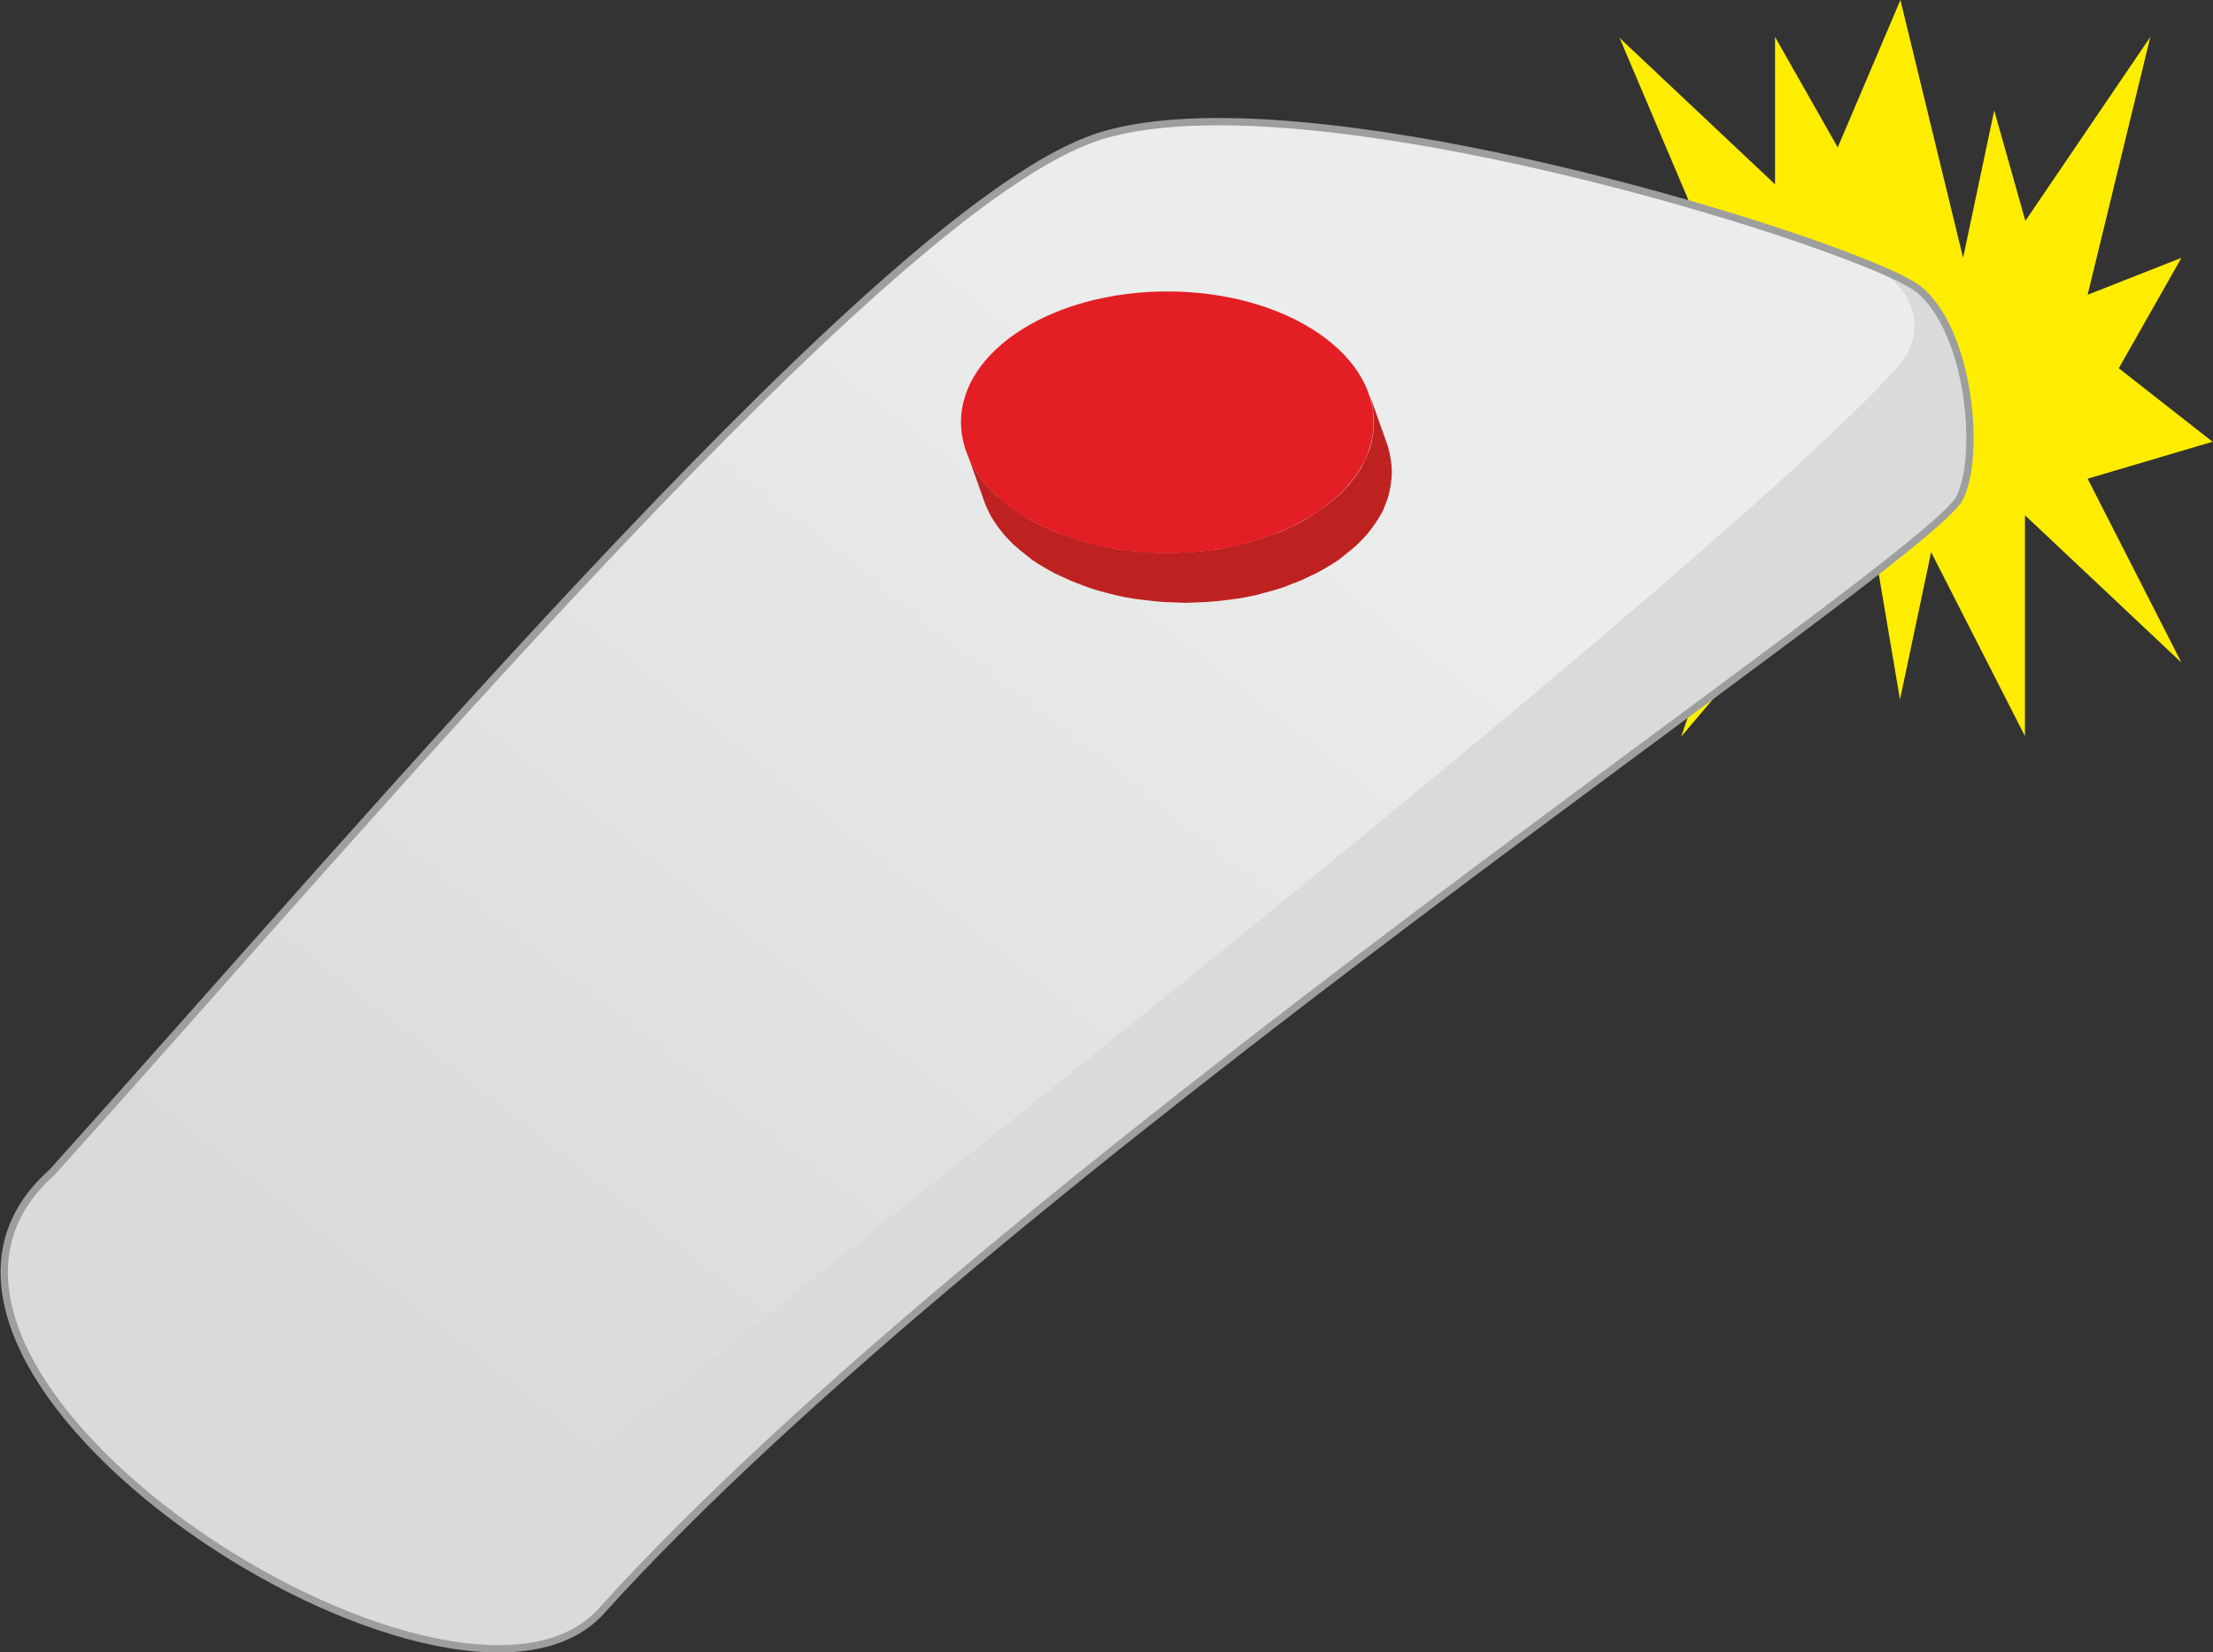 <svg xmlns="http://www.w3.org/2000/svg" viewBox="0 0 5331 3980" fill-rule="evenodd" text-rendering="geometricPrecision" image-rendering="optimizeQuality" clip-rule="evenodd" shape-rendering="geometricPrecision"><rect x="0" y="0" width="5331" height="3980" fill="#333333" stroke="none"/><defs><linearGradient id="a" y2="1004.4" gradientUnits="userSpaceOnUse" x2="3130.1" y1="3433.4" x1="1224.6"><stop offset="0" stop-color="#d9dada"/><stop offset="1" stop-color="#ebecec"/></linearGradient></defs><path d="M3899 89l377 355V89l151 266L4578 0l151 621 75-355 75 266 301-443-151 621 226-89-151 266 226 177-301 89 226 443-377-355v532l-226-443-75 355-75-443-452 532 151-443h-226l151-177-301-266 377-89-301-709zm150 355" fill="#ffed00" fill-rule="nonzero"/><path d="M125 2823C918 1942 2139 494 2643 330s1851 264 1977 365 152 402 101 504c-82 160-2328 1635-3273 2682-353 390-1863-579-1322-1058z" fill="url(#a)"/><path d="M4509 640c55 23 94 42 111 56 126 101 152 402 101 504-82 160-2328 1635-3273 2682-353 390-1863-579-1322-1058-258 233 850 1032 1152 793 261-206 2798-2190 3290-2729 84-92 38-199-58-248z" fill="#d9dada"/><path d="M2643 330c436-142 1506 161 1866 310 54 22 91 41 109 54 1 0 1 1 2 1 126 101 152 402 101 504-82 160-2328 1635-3273 2682-353 390-1863-579-1322-1058C919 1942 2140 494 2644 330z" fill="none" stroke="#9d9e9e" stroke-width="17.63"/><path fill="#bd2221" d="M3300 953l43 121 4 15 3 16 2 16 1 16-1 16-2 16-3 16-4 15-6 16-6 15-8 14-9 14-10 14-11 14-12 13-13 13-14 12-15 12-15 12-17 11-17 10-18 10-19 9-19 9-21 8-20 8-22 7-22 6-22 6-24 5-23 4-24 3-25 3-25 2-25 1-25 1-26-1-25-1-25-2-25-3-24-3-23-4-23-5-23-6-22-6-21-7-21-8-20-8-20-9-19-9-18-10-17-10-17-11-15-12-15-12-14-12-13-13-12-13-11-14-10-14-9-14-7-14-7-15-43-121 7 15 7 15 9 14 10 14 11 14 12 13 13 13 14 12 15 12 15 11 17 11 17 11 18 10 19 9 19 9 21 8 20 7 22 7 22 7 23 5 23 5 23 5 24 3 25 3 25 2 25 1h51l25-1 25-2 25-3 24-3 23-5 23-5 23-5 22-7 22-7 20-7 21-8 19-9 19-9 18-10 17-11 17-11 15-11 15-12 14-12 13-13 12-13 11-14 10-14 9-14 7-15 7-15 6-15 4-15 3-16 2-16 1-16-1-17-2-15-3-16z"/><ellipse cy="1017" cx="2812" rx="497" ry="315" fill="#e31e24"/></svg>